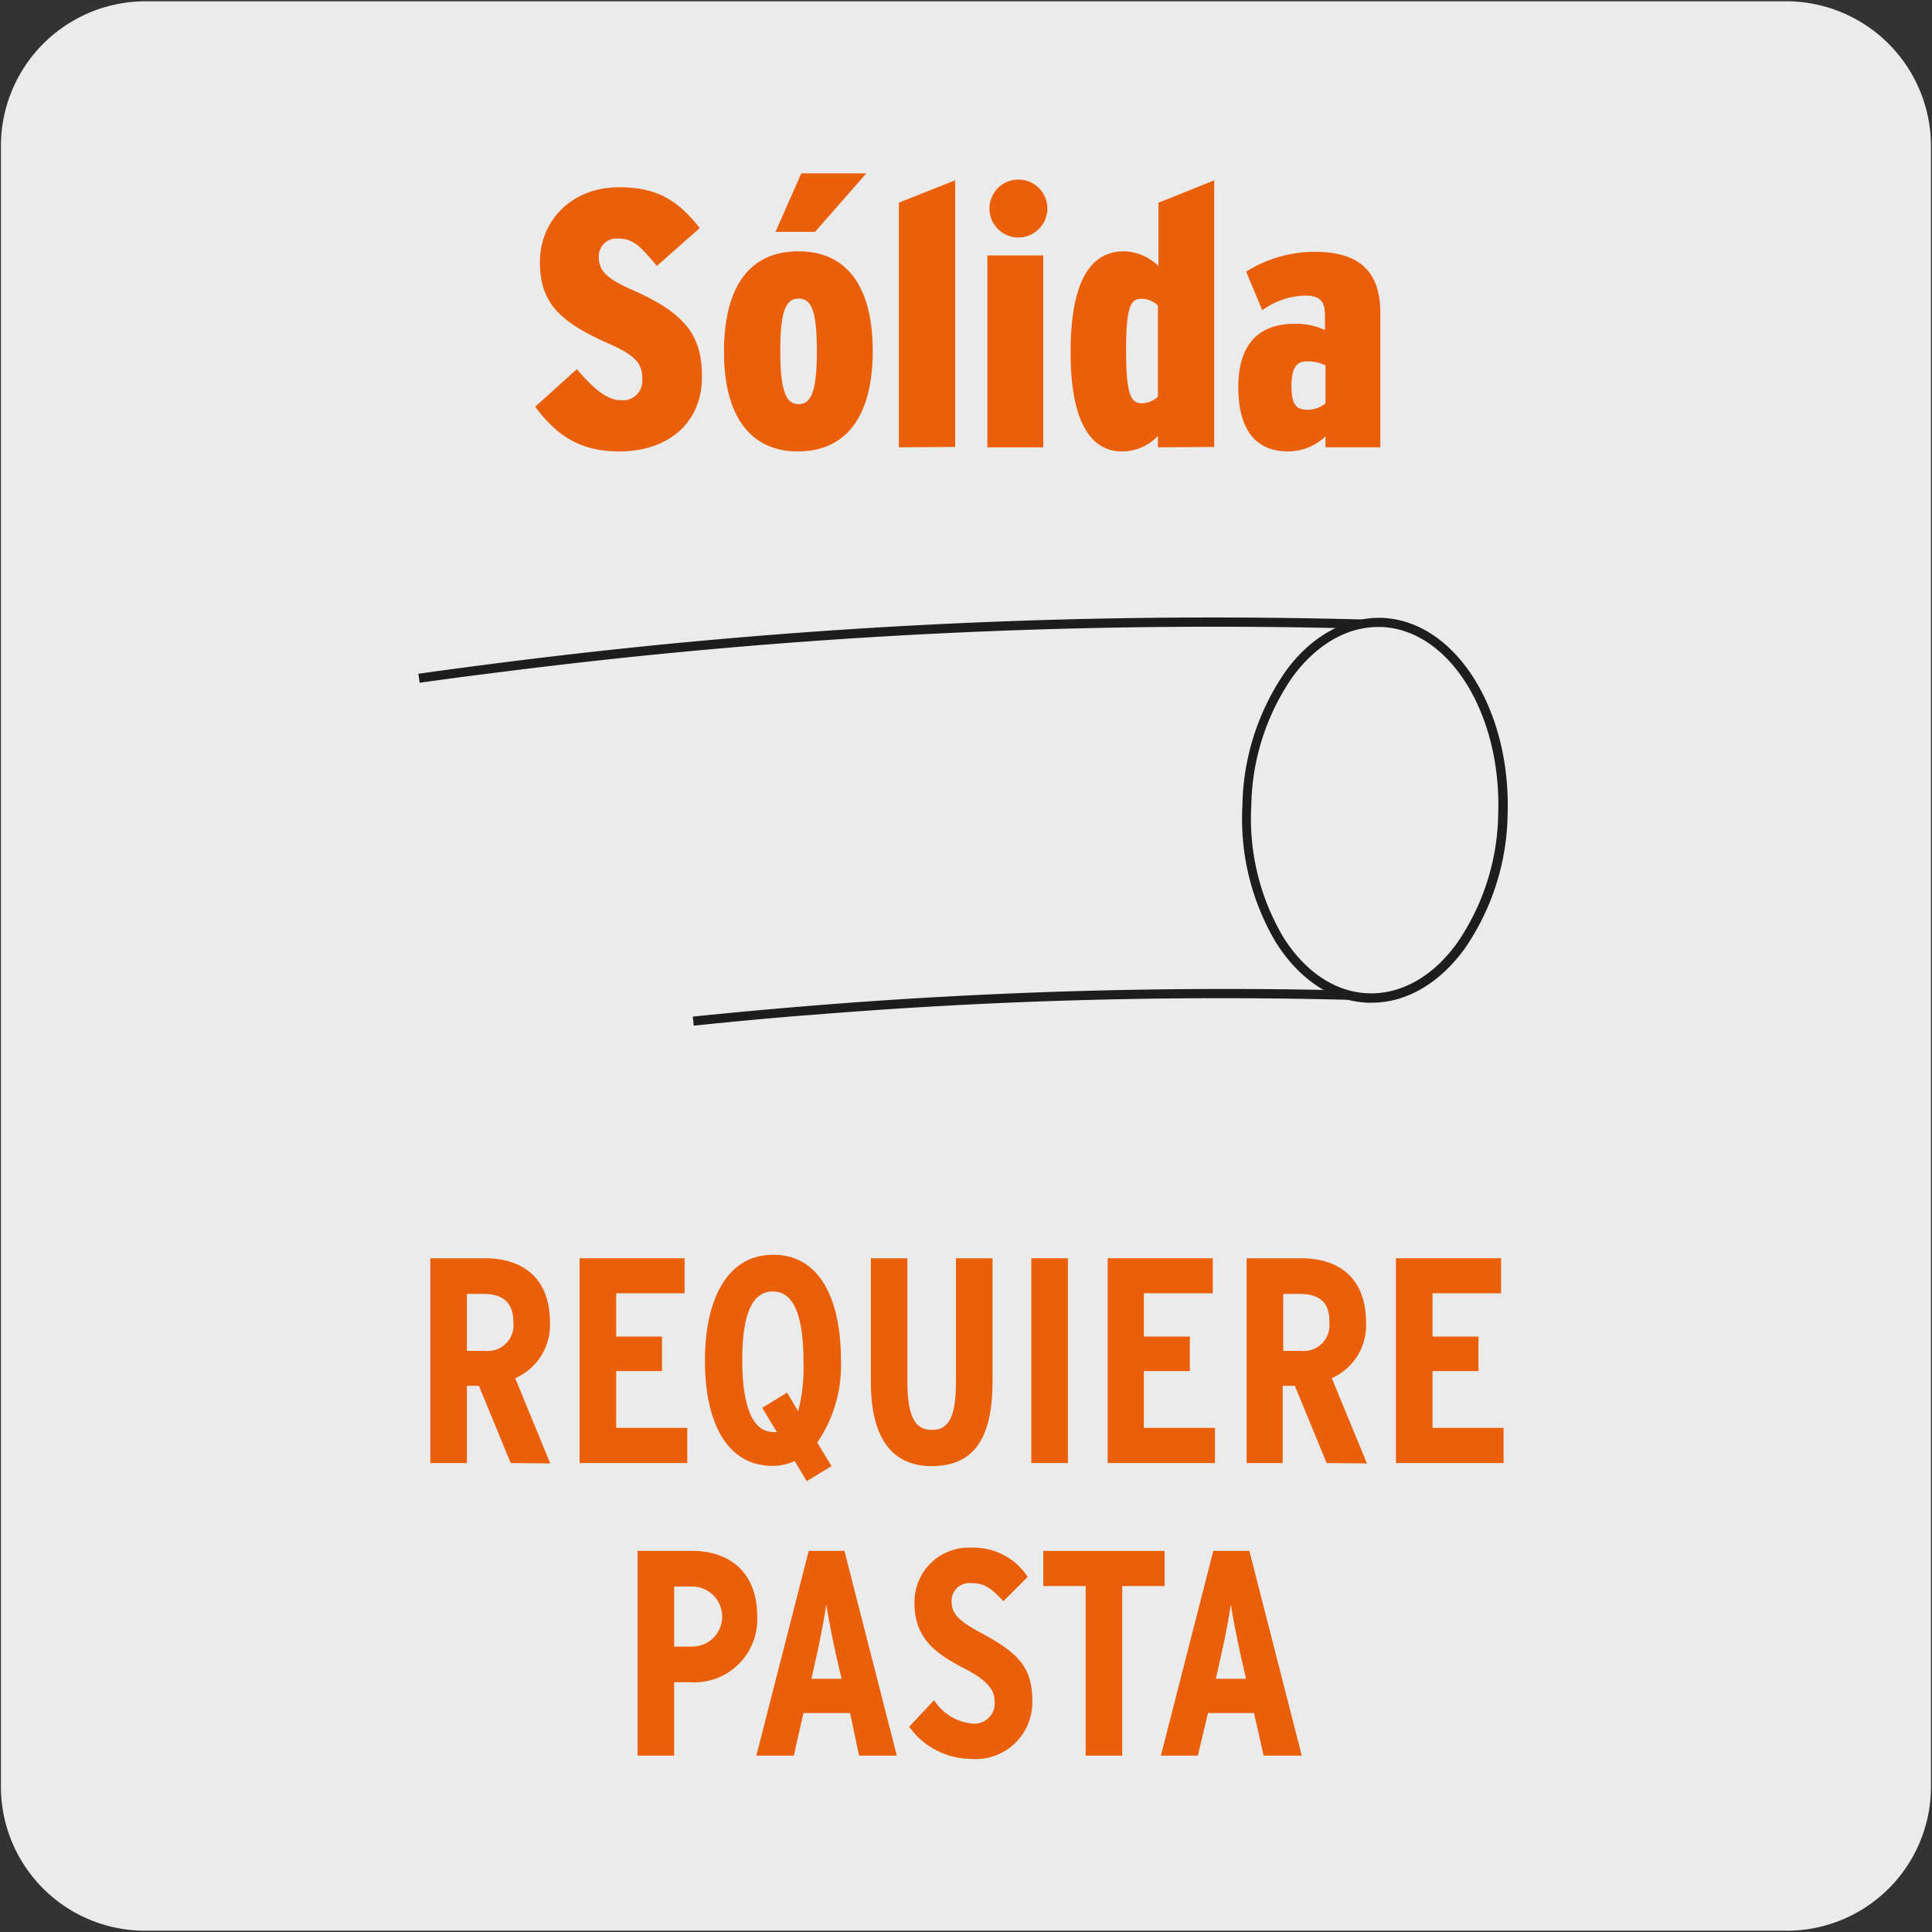 <svg viewBox="0 0 150 150" xmlns="http://www.w3.org/2000/svg"><rect x="0" y="0" width="150" height="150" fill="#333333" stroke="none"/><path d="m11.32.1h127.32a11.25 11.25 0 0 1 11.28 11.21v127.4a11.19 11.19 0 0 1 -11.2 11.19h-127.45a11.19 11.19 0 0 1 -11.2-11.19v-127.37a11.24 11.24 0 0 1 11.25-11.24z" fill="#ecebeb"/><g fill="#ea600a"><path d="m48.08 35.05c-3.1 0-4.88-1.28-6.53-3.47l3.24-2.92c1.33 1.59 2.41 2.41 3.38 2.41a1.51 1.51 0 0 0 1.7-1.59c0-1.11-.31-1.79-2.56-2.78-3.94-1.73-5.39-3.24-5.39-6.36s2.36-5.8 6.16-5.8c3.07 0 4.6 1.11 6.25 3.16l-3.33 2.95c-1.36-1.62-1.84-2.13-3.09-2.13a1.37 1.37 0 0 0 -1.42 1.42c0 1 .51 1.65 2.52 2.53 4 1.76 5.49 3.41 5.49 6.73.03 3.72-2.73 5.85-6.42 5.85z"/><path d="m61.94 35.05c-3.6 0-5.73-2.64-5.73-7.73s2-7.81 5.79-7.81c3.66 0 5.76 2.64 5.76 7.73s-2.07 7.81-5.82 7.81zm1.34-17.05h-3.07l2-4.54h5.05zm-1.28 5.18c-1 0-1.42 1-1.42 4.06s.42 4.14 1.42 4.14 1.42-1.05 1.42-4.08c0-3.19-.42-4.12-1.42-4.12z"/><path d="m69.79 34.73v-19l4.37-1.73v20.7z"/><path d="m78.85 18.43a2.25 2.25 0 1 1 2.47-2.27 2.26 2.26 0 0 1 -2.47 2.27zm-2.19 16.3v-14.9h4.34v14.9z"/><path d="m89.9 34.73v-.88a3.84 3.84 0 0 1 -2.78 1.2c-2.53 0-4-2.47-4-7.7 0-5.39 1.48-7.84 4.15-7.84a4 4 0 0 1 2.67 1.14v-4.91l4.33-1.74v20.7zm0-11a1.77 1.77 0 0 0 -1.28-.53c-.8 0-1.19.51-1.19 4s.39 4.11 1.22 4.11a1.85 1.85 0 0 0 1.25-.51z"/><path d="m102.91 34.73v-.85a4.22 4.22 0 0 1 -2.91 1.17c-2.47 0-3.86-1.65-3.86-5s1.62-4.91 4.37-4.91a5.3 5.3 0 0 1 2.36.48v-1.19c0-1.08-.46-1.48-1.51-1.48a5.87 5.87 0 0 0 -3.36 1.14l-1.25-3a10 10 0 0 1 5.33-1.54c3.5 0 5.09 1.57 5.09 4.75v10.43zm0-6.36a3.14 3.14 0 0 0 -1.48-.31c-.77 0-1.16.51-1.16 1.9s.34 1.85 1.19 1.85a2.29 2.29 0 0 0 1.45-.48z"/><path d="m39.65 113.59-2.47-6h-.93v6h-2.84v-15.9h4.22c3.09 0 5.07 1.65 5.07 5a4.5 4.5 0 0 1 -2.7 4.31l2.72 6.62zm-2.15-13.13h-1.25v4.42h1.41a2 2 0 0 0 2.2-2.2c0-1.43-.66-2.22-2.36-2.22z"/><path d="m45 113.59v-15.9h8.15v2.72h-5.31v3.36h3.56v2.68h-3.56v4.41h5.52v2.73z"/><path d="m63.45 112 1.11 1.83-1.93 1.17-.93-1.57a4 4 0 0 1 -1.7.38c-3.71 0-5.27-3.61-5.27-8.17s1.61-8.22 5.31-8.22 5.25 3.61 5.25 8.17a10.56 10.56 0 0 1 -1.84 6.41zm-3.45-11.73c-1.71 0-2.37 2-2.37 5.34s.71 5.57 2.41 5.57a.83.83 0 0 0 .27 0l-1.13-1.88 1.93-1.18.86 1.45a13.52 13.52 0 0 0 .41-3.88c0-3.42-.7-5.42-2.38-5.42z"/><path d="m72.34 113.83c-3.39 0-4.73-2.61-4.73-6.56v-9.58h2.84v9.58c0 2.75.61 3.75 1.91 3.75s1.86-1 1.86-3.75v-9.58h2.84v9.54c0 4.13-1.23 6.6-4.72 6.6z"/><path d="m80.07 113.59v-15.9h2.84v15.9z"/><path d="m86 113.59v-15.9h8.16v2.72h-5.35v3.36h3.57v2.68h-3.57v4.41h5.52v2.73z"/><path d="m103 113.59-2.47-6h-.94v6h-2.8v-15.9h4.21c3.09 0 5.06 1.65 5.06 5a4.48 4.48 0 0 1 -2.66 4.31l2.73 6.62zm-2.16-13.13h-1.21v4.42h1.37a2 2 0 0 0 2.21-2.2c.04-1.43-.62-2.22-2.33-2.22z"/><path d="m108.38 113.59v-15.9h8.16v2.72h-5.32v3.36h3.57v2.68h-3.57v4.41h5.52v2.73z"/><path d="m53.61 130.61h-1.27v5.7h-2.84v-15.9h4.22c3 0 5.07 1.73 5.07 5.07a4.89 4.89 0 0 1 -5.18 5.13zm.09-7.43h-1.36v4.66h1.4a2.33 2.33 0 0 0 0-4.66z"/><path d="m66.7 136.31-.7-3.31h-3.62l-.75 3.31h-2.91l4.07-15.9h2.77l4.07 15.9zm-1.8-7.86c-.27-1.22-.63-3.06-.75-3.86-.11.82-.43 2.52-.72 3.82l-.43 1.93h2.34z"/><path d="m75.34 136.56a5.93 5.93 0 0 1 -4.75-2.5l1.93-2.06a3.94 3.94 0 0 0 2.93 1.81 1.57 1.57 0 0 0 1.77-1.72c0-.91-.57-1.64-2.43-2.59-2.36-1.23-3.79-2.43-3.79-5.07a4.22 4.22 0 0 1 4.45-4.27 5 5 0 0 1 4.34 2.27l-1.89 1.89c-.93-1-1.43-1.41-2.52-1.41a1.38 1.38 0 0 0 -1.5 1.39c0 1 .55 1.54 2.27 2.47 2.75 1.48 4 2.57 4 5.25a4.41 4.41 0 0 1 -4.81 4.54z"/><path d="m87.13 123.14v13.17h-2.84v-13.17h-3.29v-2.73h9.42v2.73z"/><path d="m98.11 136.31-.75-3.31h-3.57l-.79 3.31h-2.87l4.07-15.9h2.8l4.07 15.9zm-1.8-7.86c-.27-1.22-.63-3.06-.75-3.86-.11.82-.43 2.52-.73 3.82l-.43 1.93h2.34z"/></g><path d="m53.86 79.63-.07-.7c3.29-.34 6.32-.61 9.25-.85a397.58 397.58 0 0 1 43.25-1.14l1.58-28.07a438 438 0 0 0 -68.53 3.25q-3.35.41-6.76.89l-.1-.7c2.29-.32 4.54-.62 6.77-.9a436.22 436.22 0 0 1 69-3.24h.35v.36l-1.6 29.15h-.35a390 390 0 0 0 -43.55 1.11c-2.93.21-5.95.51-9.24.84z" fill="#1d1d1b"/><path d="m96.81 62.56c.28-8.05 5-14.43 10.45-14.23s9.71 6.87 9.43 14.93-5 14.42-10.45 14.23-9.71-6.88-9.43-14.93" fill="#ecebeb"/><path d="m106.49 77.85h-.26c-2.78-.09-5.32-1.76-7.17-4.68a18.79 18.79 0 0 1 -2.6-10.61 18.8 18.8 0 0 1 3.34-10.42c2-2.78 4.72-4.23 7.47-4.17 5.68.2 10.06 7.06 9.78 15.3a18.83 18.83 0 0 1 -3.35 10.41c-1.98 2.7-4.53 4.17-7.21 4.17zm.51-29.17c-2.45 0-4.8 1.37-6.65 3.88a18.09 18.09 0 0 0 -3.2 10 18.06 18.06 0 0 0 2.49 10.21c1.72 2.72 4.06 4.26 6.59 4.35s5-1.28 6.88-3.88a18.14 18.14 0 0 0 3.21-10c.27-7.84-3.81-14.37-9.09-14.56z" fill="#1d1d1b"/><path d="m27.11 43.78v28.09l12.6 12.18h63.98l18.24-18.89v-5.75l-16.19-15.63z" fill="none"/></svg>